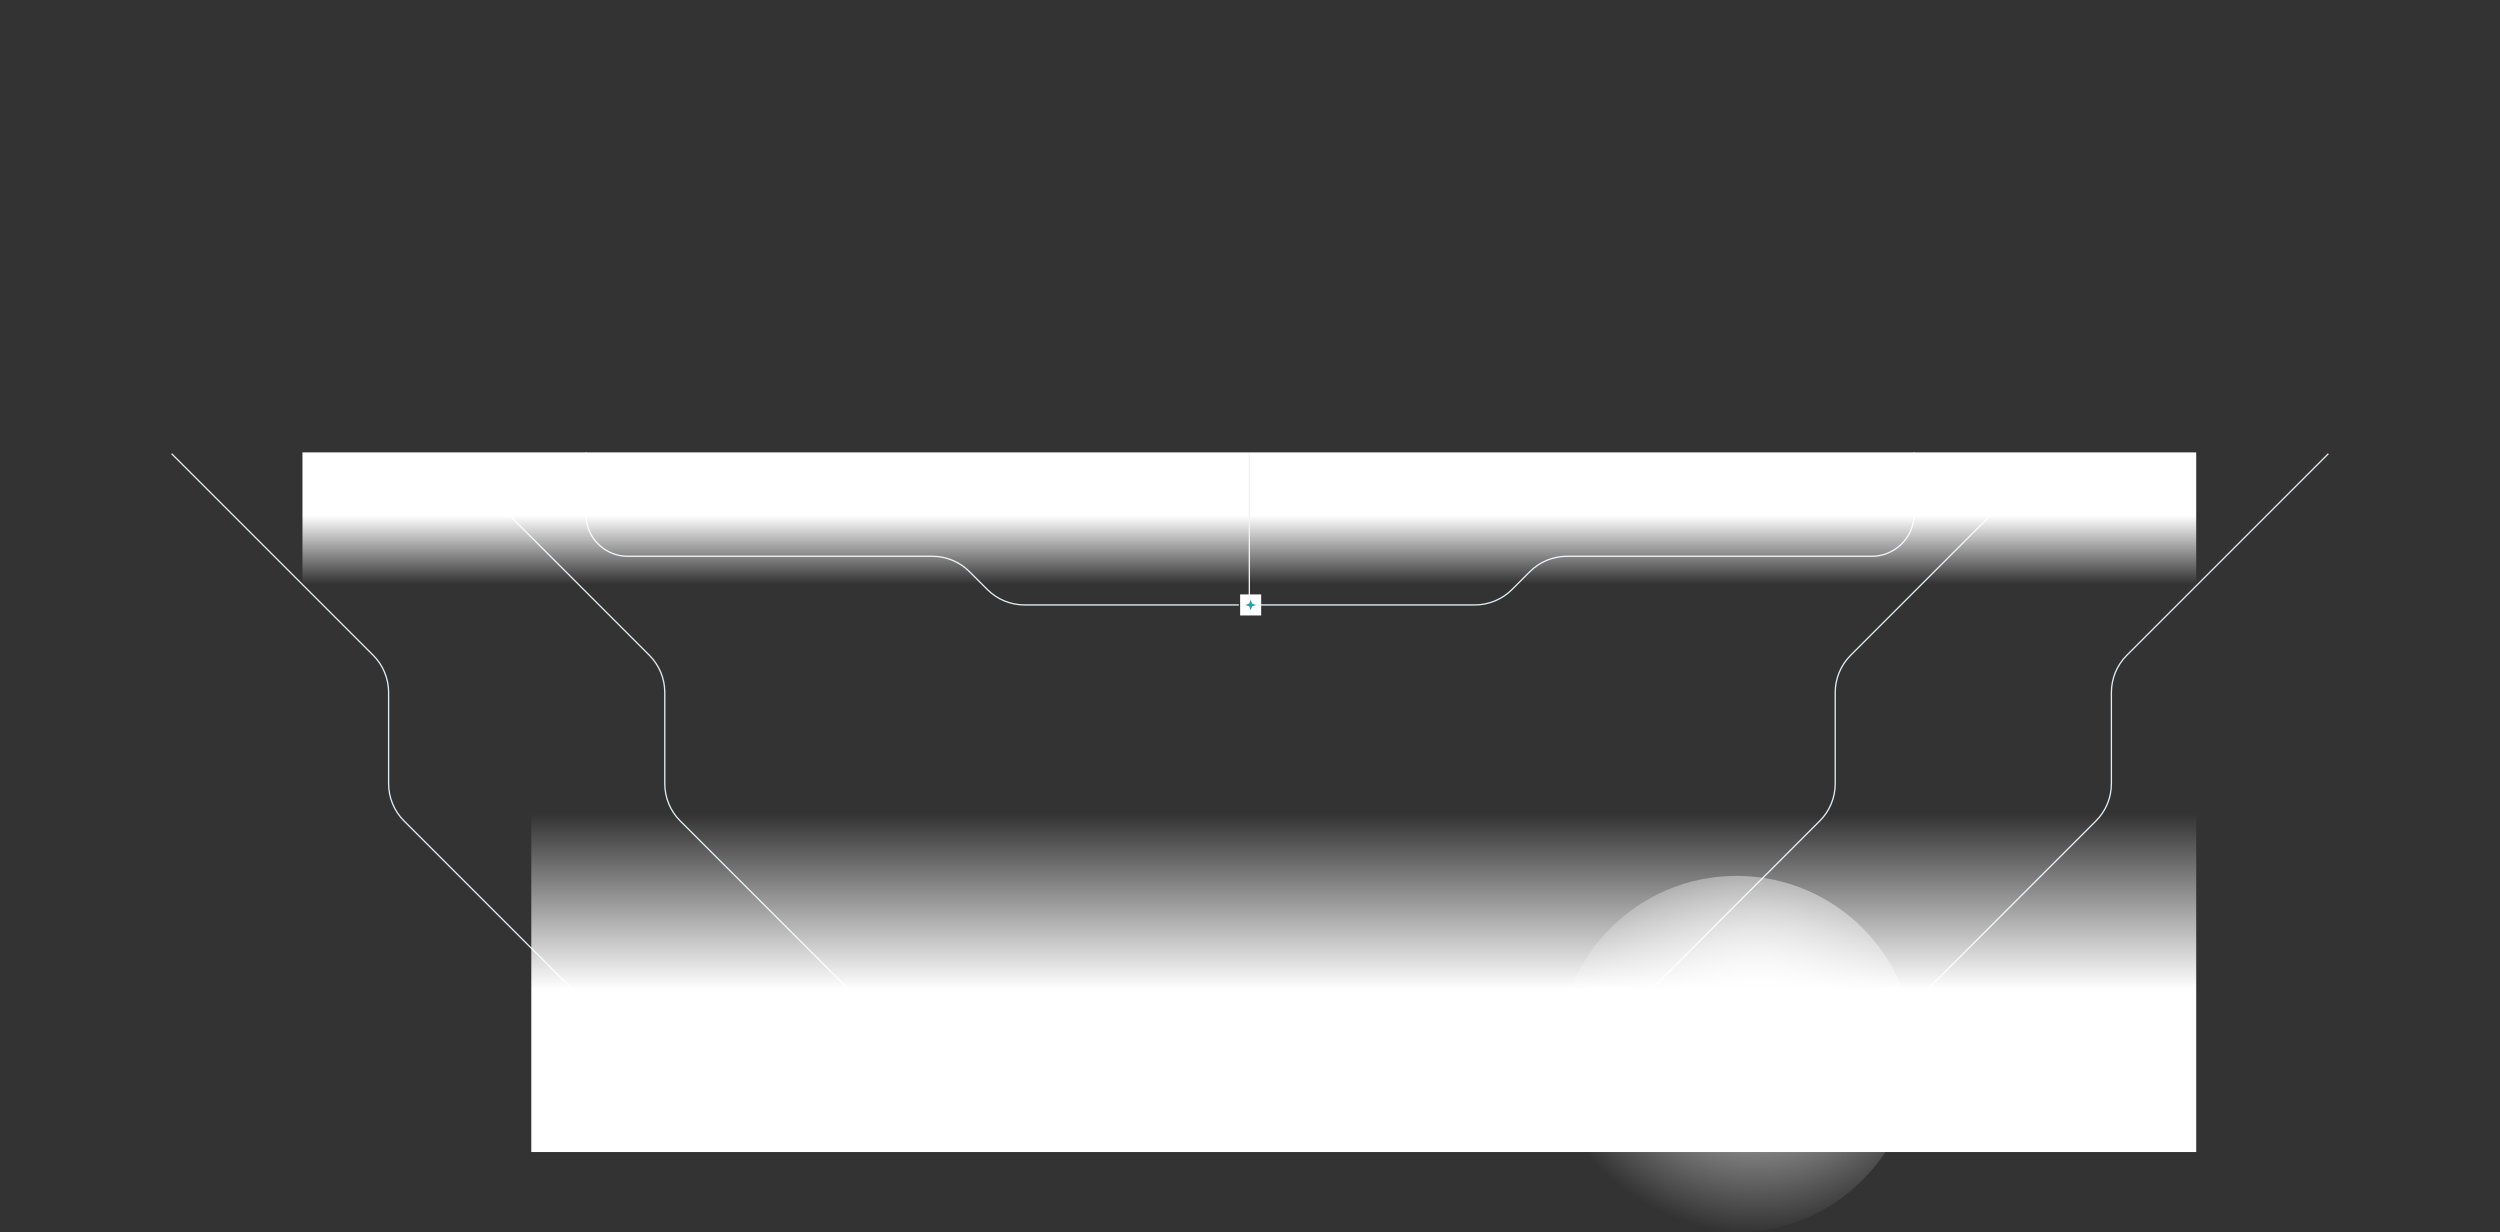 <svg width="1901" height="937" viewBox="0 0 1901 937" fill="none" xmlns="http://www.w3.org/2000/svg">
<rect x="0" y="0" width="1901" height="937" fill="#333333" stroke="none"/>
<path d="M1770.5 345L1617.22 498.284C1609.71 505.786 1605.5 515.96 1605.5 526.569V595.931C1605.5 606.54 1601.29 616.714 1593.78 624.216L1376.75 841.247C1369.23 848.771 1359.02 852.987 1348.38 852.963L1140.5 852.5" stroke="#E0EEF3"/>
<path d="M445.5 344V391.116C445.5 397.242 447.265 403.238 450.583 408.388V408.388C456.453 417.496 466.548 423 477.384 423H708.931C719.54 423 729.714 427.214 737.216 434.716L750.784 448.284C758.286 455.786 768.46 460 779.069 460H942" stroke="#E0EEF3"/>
<path d="M1455.5 344V390.729C1455.5 397.1 1453.61 403.329 1450.08 408.63V408.63C1444.09 417.608 1434.02 423 1423.23 423H1191.57C1180.96 423 1170.79 427.214 1163.28 434.716L1149.72 448.284C1142.21 455.786 1132.04 460 1121.43 460H958.5" stroke="#E0EEF3"/>
<path d="M340.5 345L493.784 498.284C501.286 505.786 505.5 515.96 505.5 526.569V595.931C505.5 606.54 509.714 616.714 517.216 624.216L734.247 841.247C741.771 848.771 751.981 852.987 762.621 852.963L970.5 852.5" stroke="#E0EEF3"/>
<path d="M130.5 345L283.784 498.284C291.286 505.786 295.5 515.96 295.5 526.569V595.931C295.5 606.54 299.714 616.714 307.216 624.216L524.247 841.247C531.771 848.771 541.981 852.987 552.621 852.963L760.5 852.5" stroke="#E0EEF3"/>
<path d="M1560.5 345L1407.22 498.284C1399.71 505.786 1395.5 515.96 1395.5 526.569V595.931C1395.5 606.54 1391.29 616.714 1383.78 624.216L1166.75 841.247C1159.23 848.771 1149.02 852.987 1138.38 852.963L930.5 852.5" stroke="#E0EEF3"/>
<rect x="404" y="619" width="1266" height="257" fill="url(#paint0_linear_16379_1924)"/>
<rect width="1440" height="100" transform="matrix(1 0 0 -1 230 444)" fill="url(#paint1_linear_16379_1924)"/>
<path d="M950 344.5V459" stroke="#EEF4F6"/>
<rect x="944.5" y="453.5" width="13" height="13" fill="white"/>
<rect x="944.5" y="453.5" width="13" height="13" stroke="white" stroke-width="3"/>
<path d="M951 456L952.08 458.92L955 460L952.08 461.08L951 464L949.92 461.08L947 460L949.92 458.92L951 456Z" fill="#2B9EAC"/>
<circle cx="1320.5" cy="801.5" r="135.5" fill="url(#paint2_radial_16379_1924)"/>
<defs>
<linearGradient id="paint0_linear_16379_1924" x1="1037" y1="876" x2="1037" y2="619" gradientUnits="userSpaceOnUse">
<stop offset="0.48" stop-color="white"/>
<stop offset="1" stop-color="white" stop-opacity="0"/>
</linearGradient>
<linearGradient id="paint1_linear_16379_1924" x1="720" y1="100" x2="720" y2="0" gradientUnits="userSpaceOnUse">
<stop offset="0.48" stop-color="white"/>
<stop offset="1" stop-color="white" stop-opacity="0"/>
</linearGradient>
<radialGradient id="paint2_radial_16379_1924" cx="0" cy="0" r="1" gradientUnits="userSpaceOnUse" gradientTransform="translate(1336 768) rotate(95.24) scale(169.709)">
<stop stop-color="white"/>
<stop offset="1" stop-color="white" stop-opacity="0"/>
</radialGradient>
</defs>
</svg>
